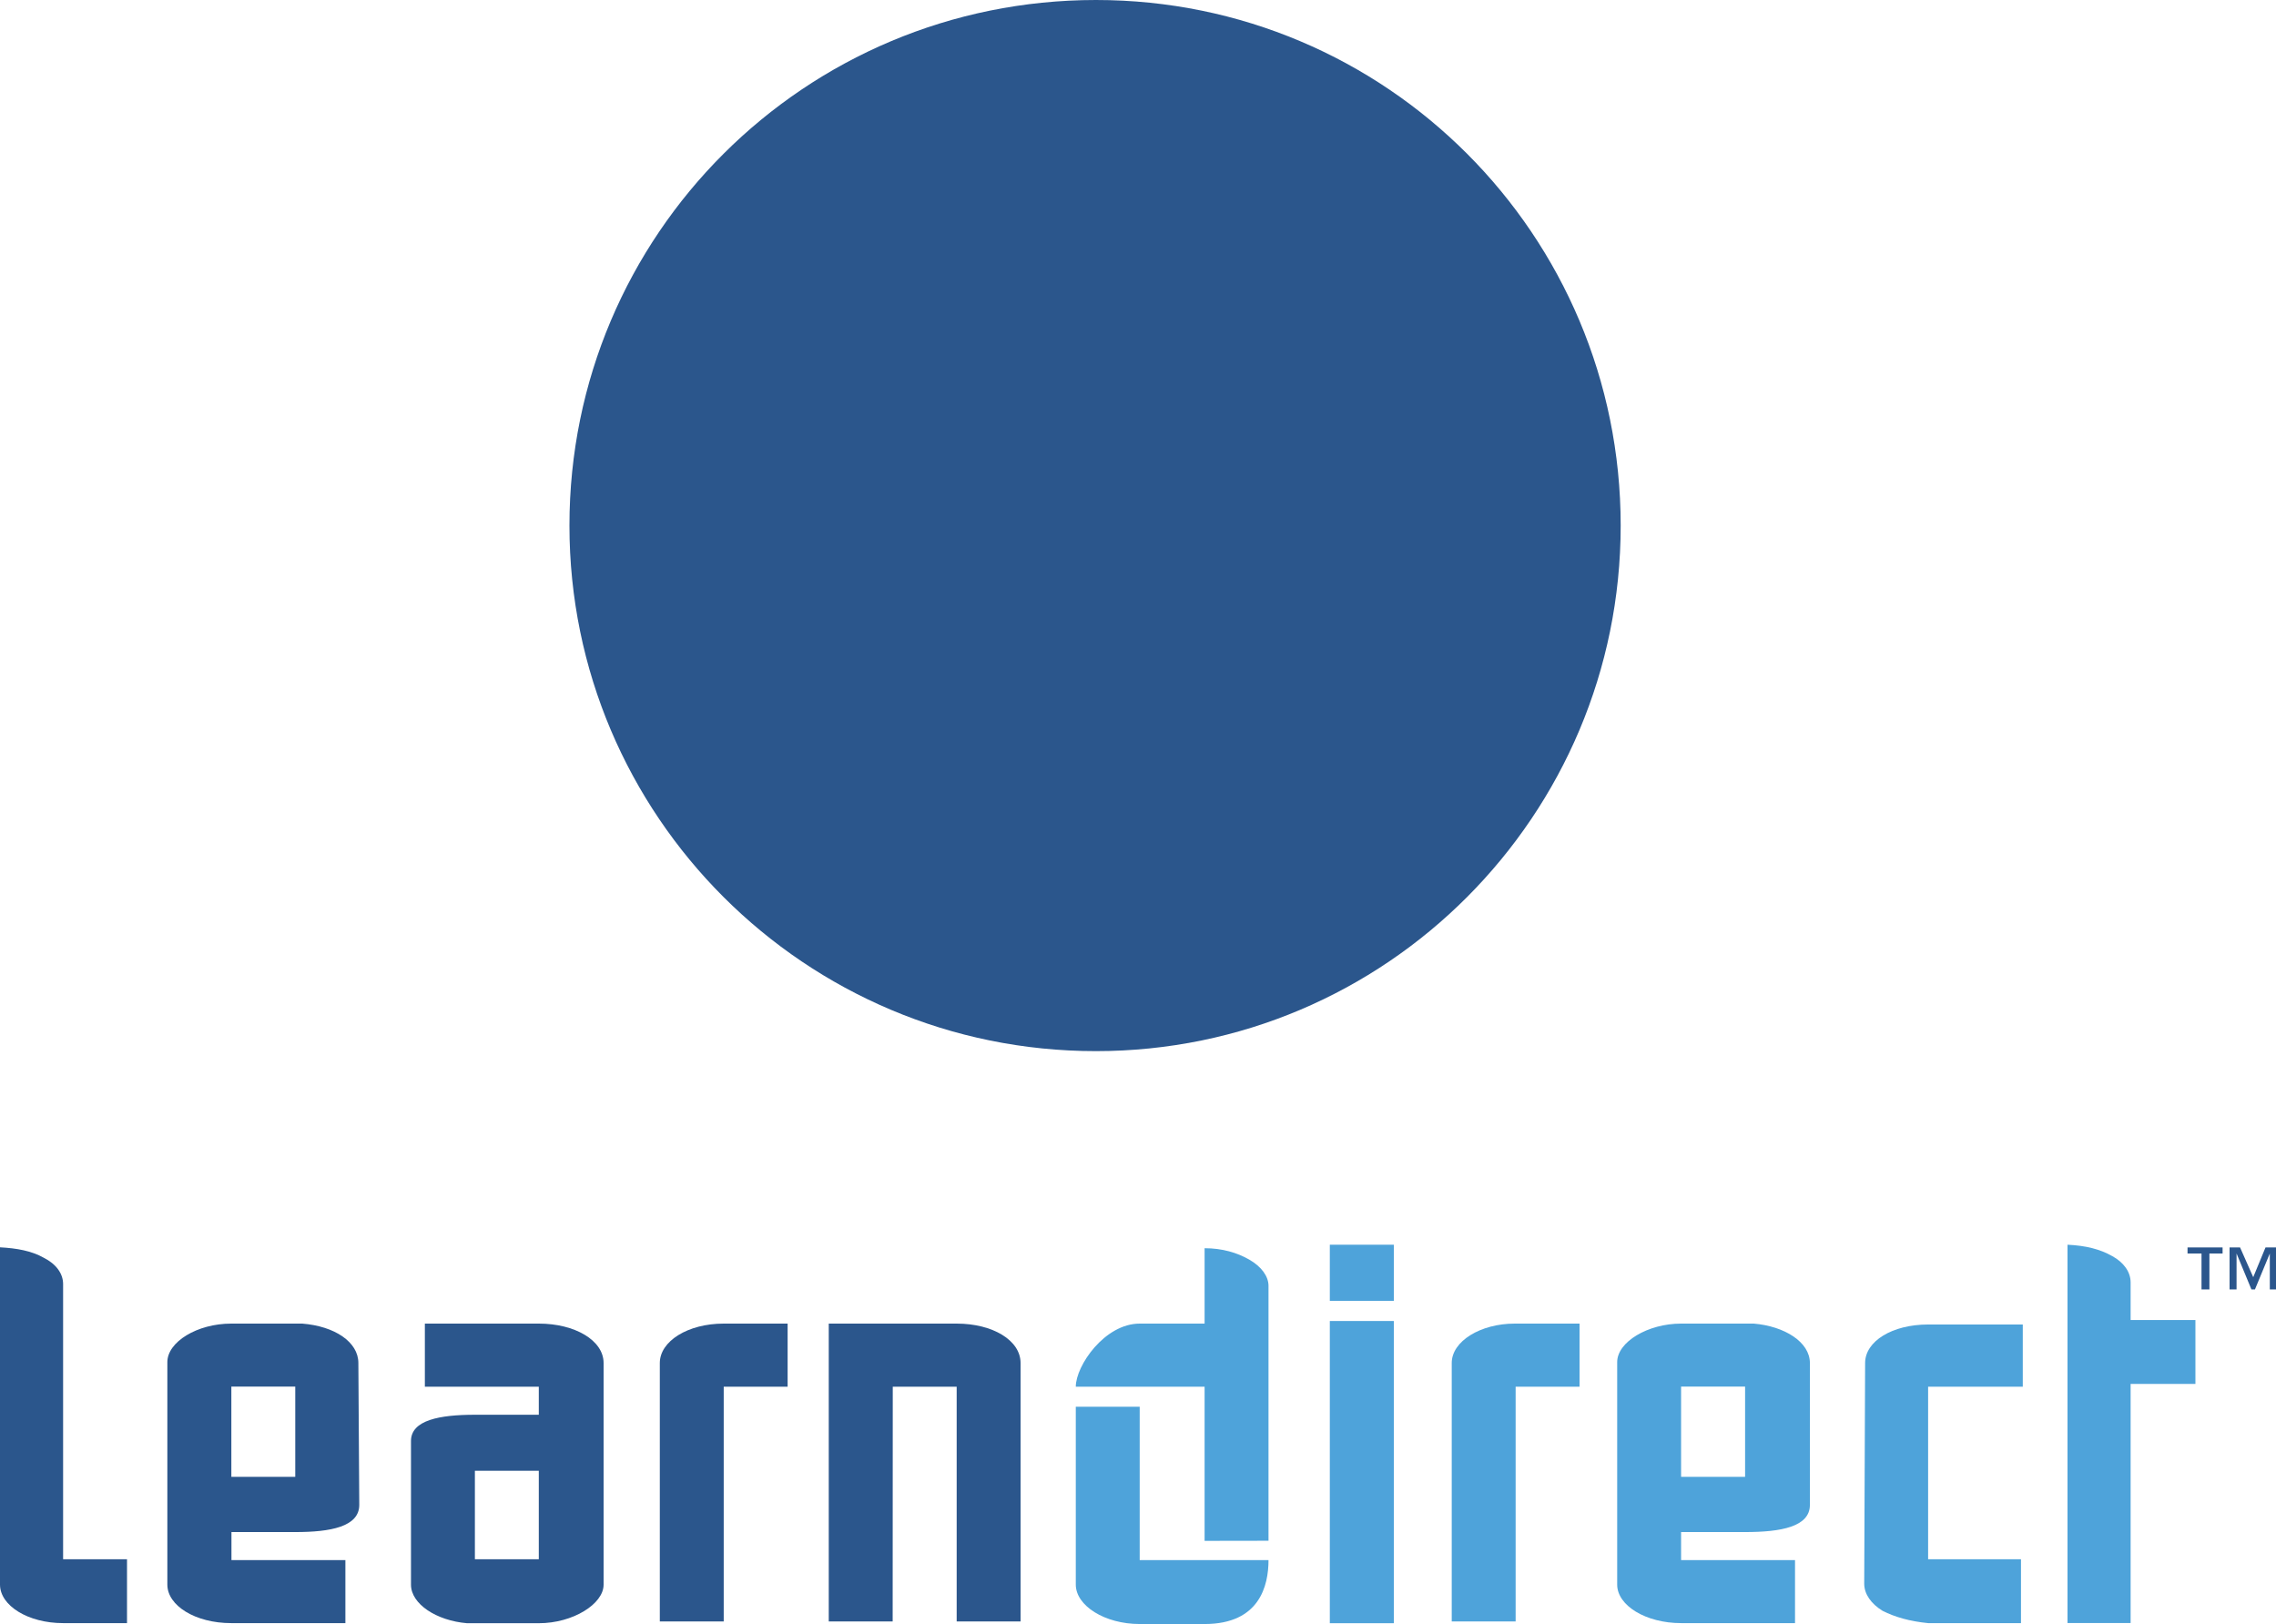 <?xml version="1.0" encoding="utf-8"?>
<!-- Generator: Adobe Illustrator 22.1.0, SVG Export Plug-In . SVG Version: 6.00 Build 0)  -->
<svg version="1.1" id="Layer_1" xmlns="http://www.w3.org/2000/svg" xmlns:xlink="http://www.w3.org/1999/xlink" x="0px" y="0px"
	 viewBox="0 0 2279.4 1626.7" style="enable-background:new 0 0 2279.4 1626.7;" xml:space="preserve">
<style type="text/css">
	.st0{fill:#2B568C;}
	.st1{fill:#4EA3DA;}
</style>
<g>
	<path class="st0" d="M295.7,1479.2v-90.4h-64v90.4H295.7z M167.6,1364.3c0-20.2,29.8-38.6,64-38.6h71.1
		c32.5,2.6,56.2,18.4,56.2,39.5l0.9,142.1c0,21.9-28.9,27.2-64,27.2h-64v28.1h114.1v63.1H231.6c-36,0-64-17.5-64-38.6L167.6,1364.3
		L167.6,1364.3L167.6,1364.3z"/>
	<path class="st1" d="M1747.7,1479.2v-90.4h-64.1v90.4H1747.7z M1619.6,1364.3c0-20.2,30.7-38.6,64-38.6h72.8
		c30.7,2.6,56.2,18.4,56.2,39.5v142.1c0,21.9-28.9,27.2-64.9,27.2h-64.1v28.1h114.1v63.1h-114.1c-35.1,0-64-17.5-64-38.6
		L1619.6,1364.3L1619.6,1364.3z M1206.4,1543.3v-154.4h-129c0-21,28.9-63.2,64-63.2h65v-75.5c17.5,0,32.5,4.4,44.7,11.4
		s19.3,16.7,19.3,26.3v255.3L1206.4,1543.3L1206.4,1543.3L1206.4,1543.3z"/>
	<path class="st0" d="M894,1624h-64v-298.3h128.1c36,0,64,16.7,64,39.5V1624h-64v-235.1h-64L894,1624L894,1624z"/>
	<path class="st1" d="M1141.4,1562.6h129c0,25.4-8.8,64-64,64h-65c-35.1,0-64-18.4-64-39.5v-178.1h64L1141.4,1562.6L1141.4,1562.6
		L1141.4,1562.6z"/>
	<path class="st0" d="M539.6,1561.7v-88.6h-64v88.6H539.6z M604.5,1587.2c0,19.3-30.7,38.6-64.9,38.6h-71.9
		c-30.7-2.6-56.1-19.3-56.1-38.6v-143.9c0-21,28.9-26.3,64-26.3h64v-28.1H425.5v-63.2h114.1c36,0,64.9,16.7,64.9,39.5V1587.2
		L604.5,1587.2z M570.3,526.4C570.3,235.1,806.3,0,1097.6,0c290.4,0,525.5,235.1,525.5,526.4c0,290.4-235.1,526.4-525.5,526.4
		C806.3,1052.9,570.3,816.8,570.3,526.4L570.3,526.4z M1155.5,715V405.3H899.3c0-42.1,57-126.3,128.1-126.3h128.1l0.9-151.8
		c33.3,0.9,64.9,8.8,88.6,23.7c25.5,13.2,38.6,32.5,38.6,54.4V715L1155.5,715L1155.5,715z M1027.4,752.8h256.2
		c0,35.1-6.1,126.4-128.1,126.4h-128.1c-71.1,0-128.1-35.1-128.1-77.2v-358h128.1V752.8L1027.4,752.8z M2279.4,1249.4h-10.5
		l-12.3,29.8l-13.2-29.8h-10.5v42.1h7v-36l14.9,36h3.5l14.9-36v36h6.2L2279.4,1249.4L2279.4,1249.4z M2225.9,1249.4h-35.1v6.1h14v36
		h7.9v-36h13.2V1249.4z"/>
	<path class="st1" d="M1867.9,1365.2c0-21.9,27.2-38.6,63.1-38.6h94.8v62.3h-94.8v172.8h93v64h-93c-18.4-1.8-33.3-6.1-45.6-12.3
		c-11.4-7-18.4-16.7-18.4-27.2L1867.9,1365.2L1867.9,1365.2z"/>
	<path class="st0" d="M788.8,1325.7v63.2h-64V1624h-64v-258.8c0-21.9,28.1-39.5,64-39.5H788.8L788.8,1325.7z"/>
	<path class="st1" d="M1581.9,1325.7v63.2h-64V1624h-64v-258.8c0-21.9,28.9-39.5,63.1-39.5H1581.9z M2070.6,1246.7
		c18.4,0.9,32.5,4.4,44.8,11.4c11.4,6.2,18.4,15.8,18.4,26.3v37.7h64.9v64h-64.9v239.5h-63.2V1246.7L2070.6,1246.7z"/>
	<path class="st0" d="M63.2,1561.7h64v64h-64c-35.1,0-63.2-17.5-63.2-38.6v-337.8c16.7,0.9,31.6,3.5,43.9,10.5
		c12.3,6.2,19.3,15.8,19.3,26.3V1561.7z"/>
	<path class="st1" d="M1395.9,1246.7v56.2h-64.1v-56.2H1395.9z M1395.9,1625.8h-64.1v-302.7h64.1V1625.8z"/>
</g>
</svg>
